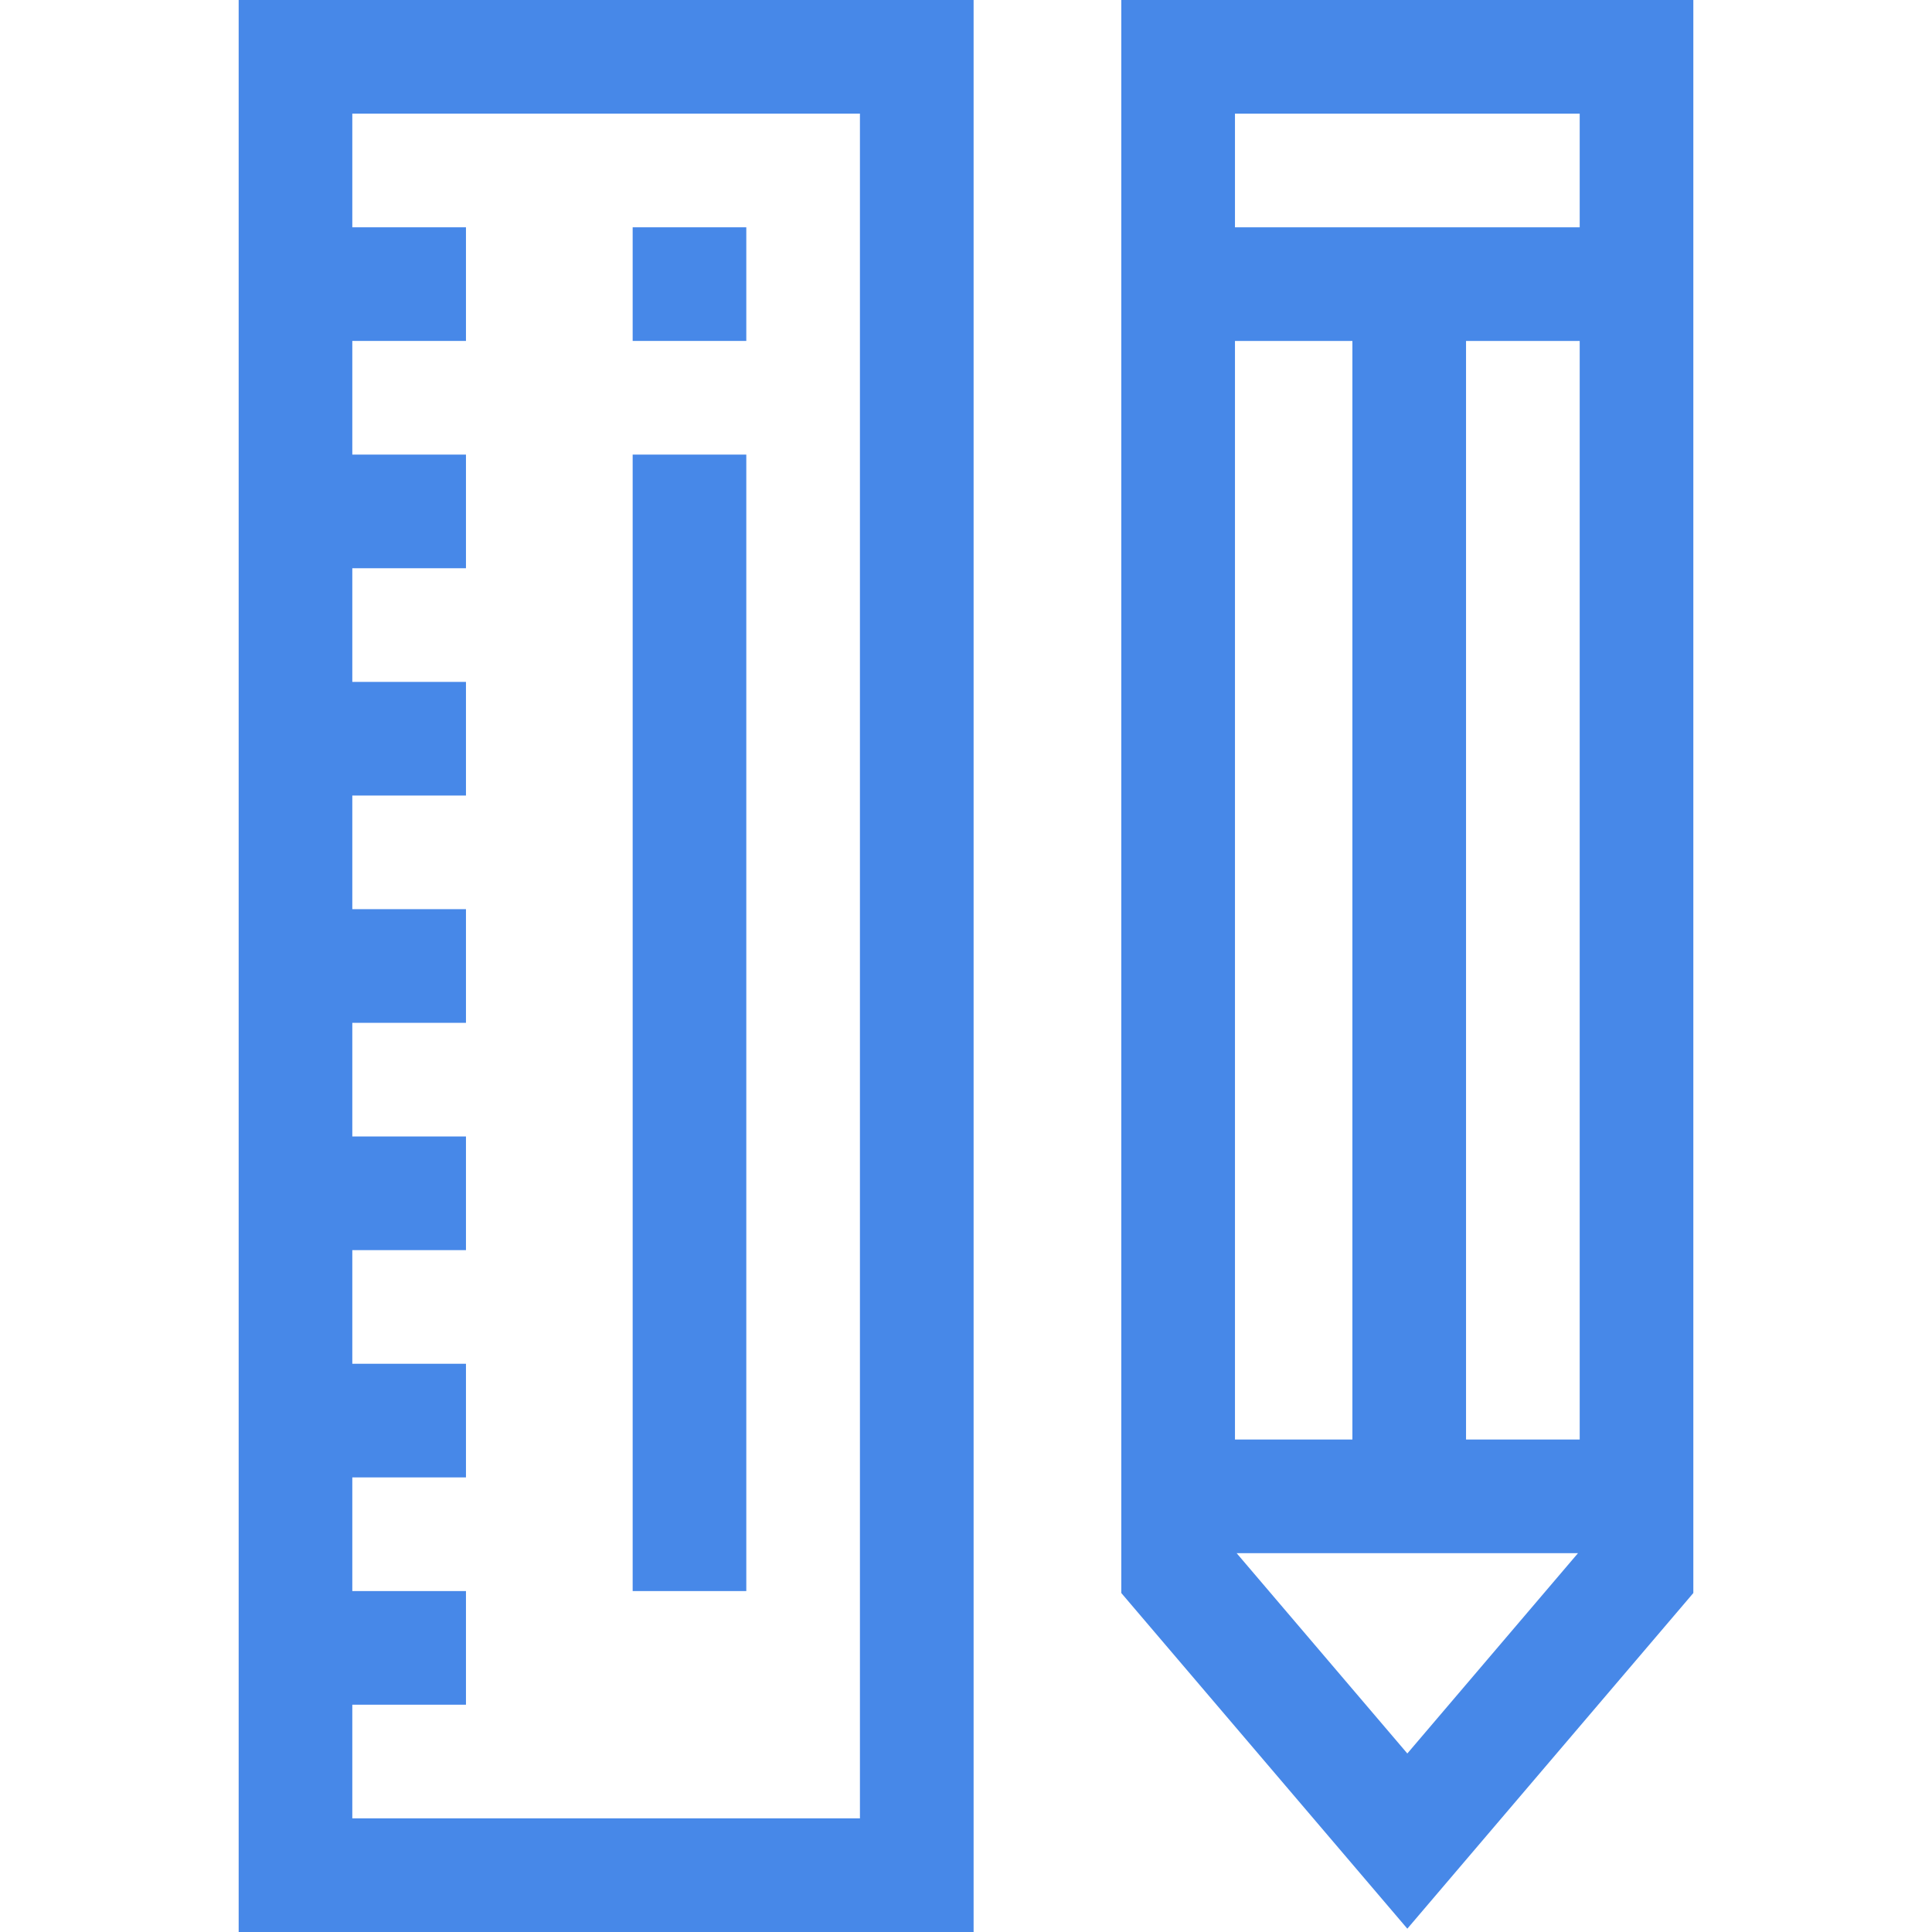 <?xml version="1.0" encoding="UTF-8"?> <svg xmlns="http://www.w3.org/2000/svg" width="60" height="60" viewBox="0 0 60 60" fill="none"><g clip-path="url(#clip0_430:5818)"><path d="M7.412 60H30.236V0H7.412V60ZM10.941 52.941H14.471V49.412H10.941V45.882H14.471V42.353H10.941V38.824H14.471V35.294H10.941V31.765H14.471V28.235H10.941V24.706H14.471V21.177H10.941V17.647H14.471V14.118H10.941V10.588H14.471V7.059H10.941V3.529H26.706V56.471H10.941V52.941Z" fill="#4788E8"></path><path d="M34.823 0V49.473L43.706 59.897L52.588 49.473V0H34.823ZM49.059 3.529V7.059H38.353V3.529H49.059ZM45.529 44.706V10.588H49.059V44.706H45.529ZM38.353 44.706V10.588H42V44.706H38.353ZM38.405 48.235H49.006L43.706 54.456L38.405 48.235Z" fill="#4788E8"></path><path d="M19.648 14.118H23.177V49.412H19.648V14.118Z" fill="#4788E8"></path><path d="M19.648 7.059H23.177V10.588H19.648V7.059Z" fill="#4788E8"></path></g><defs><clipPath id="clip0_430:5818"><rect width="60" height="60" fill="white"></rect></clipPath></defs></svg> 